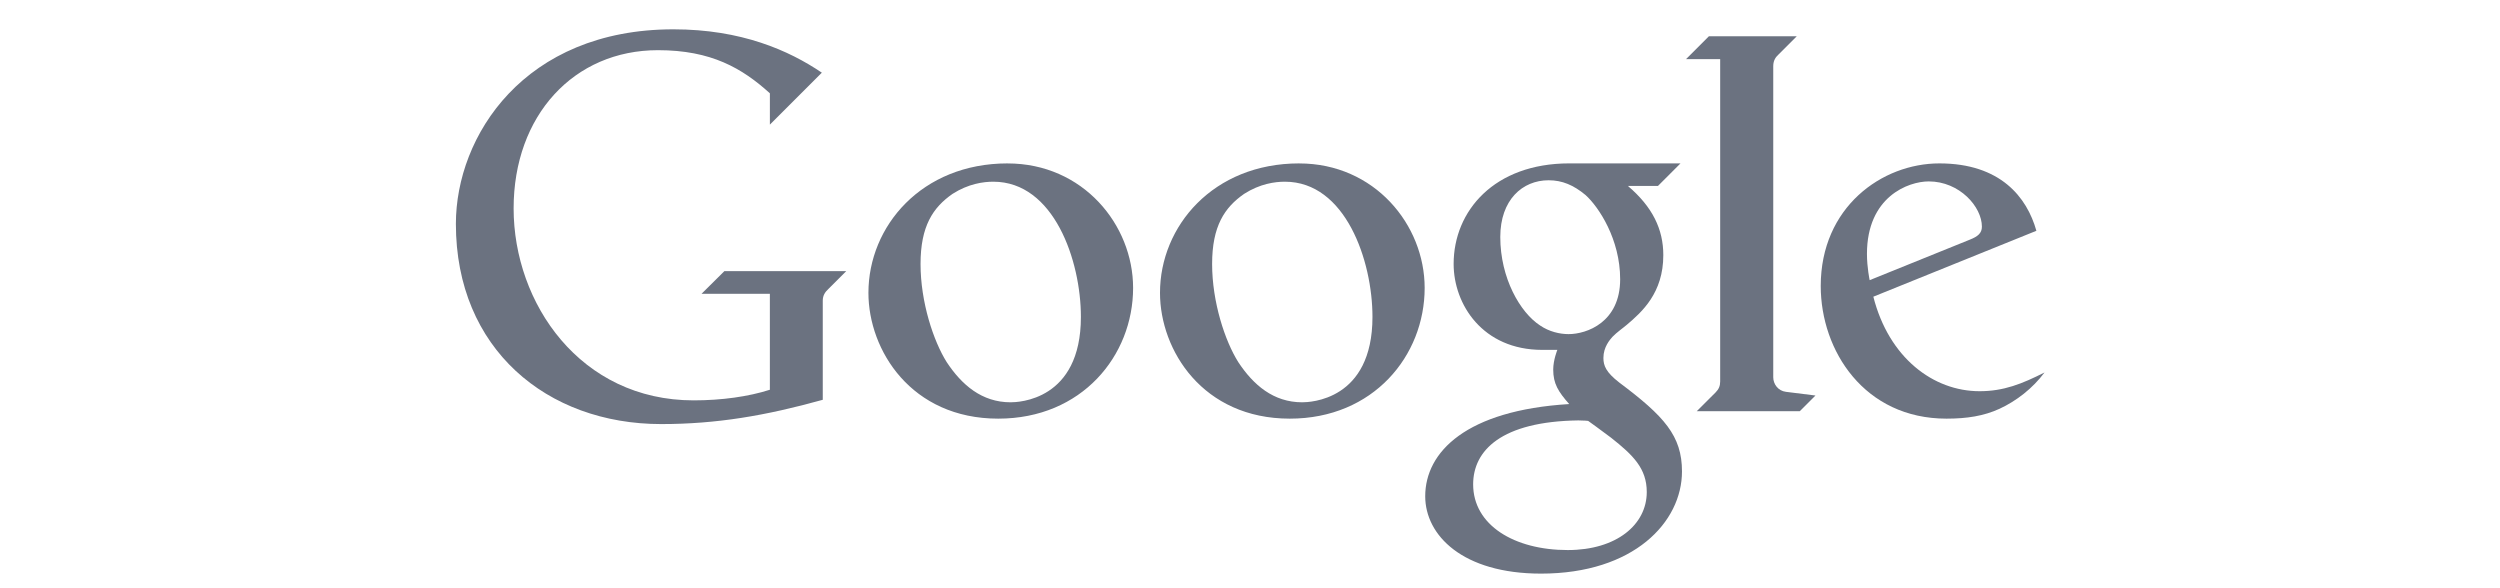 <svg width="170" height="40" viewBox="0 0 170 40" fill="none" xmlns="http://www.w3.org/2000/svg">
<g clip-path="url(#clip0_15_90)">
<path d="M47.705 19.978H52.351V26.503C50.901 26.969 49.071 27.225 47.169 27.225C39.458 27.225 34.926 20.622 34.926 14.173C34.926 7.848 39.025 3.412 44.744 3.412C48.363 3.412 50.468 4.638 52.352 6.345V8.474L55.885 4.942C53.65 3.43 50.415 1.994 45.791 1.994C35.64 1.994 31 9.256 31 15.224C31 23.72 37.188 28.837 44.963 28.837C48.734 28.837 52.081 28.262 55.948 27.186V20.444C55.948 20.099 56.1 19.863 56.326 19.655L57.546 18.435H49.26L47.705 19.978Z" fill="#6B7280"/>
<path d="M68.517 11.111C62.674 11.111 59.053 15.38 59.053 19.912C59.053 23.824 61.97 28.468 67.879 28.468C73.563 28.468 77.051 24.19 77.051 19.579C77.051 15.284 73.643 11.113 68.517 11.113V11.111ZM67.547 12.356C71.667 12.356 73.501 17.723 73.501 21.551C73.501 27.244 69.23 27.356 68.72 27.356C66.766 27.356 65.4 26.175 64.377 24.626C63.477 23.198 62.597 20.545 62.597 17.953C62.597 15.372 63.442 14.111 64.772 13.184C65.86 12.489 66.878 12.356 67.546 12.356H67.547Z" fill="#6B7280"/>
<path d="M106.711 11.11C101.608 11.11 98.847 14.341 98.847 17.948C98.847 20.694 100.815 23.792 104.873 23.792H105.9C105.9 23.792 105.621 24.471 105.619 25.128C105.619 26.096 105.967 26.639 106.705 27.476C99.721 27.901 96.915 30.718 96.915 33.746C96.915 36.397 99.453 39.006 104.788 39.006C111.104 39.006 114.375 35.499 114.375 32.058C114.375 29.632 113.167 28.302 110.106 26.009C109.206 25.309 109.032 24.864 109.032 24.34C109.032 23.59 109.48 23.094 109.645 22.907C109.934 22.601 110.436 22.252 110.624 22.085C111.652 21.213 113.105 19.924 113.105 17.351C113.105 15.585 112.37 14.067 110.697 12.645H112.74L114.274 11.11H106.711V11.11ZM105.303 12.258C106.229 12.258 107.002 12.585 107.819 13.264C108.724 14.081 110.171 16.275 110.171 18.989C110.171 21.919 107.895 22.72 106.664 22.72C106.061 22.72 105.338 22.552 104.727 22.133C103.368 21.252 102.019 18.907 102.019 16.116C102.019 13.598 103.519 12.258 105.303 12.258ZM107.324 28.588C107.713 28.588 107.993 28.62 107.993 28.62C107.993 28.62 108.912 29.276 109.554 29.766C111.048 30.948 111.98 31.85 111.98 33.459C111.98 35.67 109.929 37.404 106.607 37.404C102.961 37.404 100.174 35.706 100.174 32.934C100.174 30.637 102.084 28.661 107.324 28.588Z" fill="#6B7280"/>
<path d="M115.379 27.962H122.385L123.452 26.895L121.443 26.644C120.902 26.577 120.581 26.11 120.581 25.657V4.497C120.581 4.08 120.774 3.866 120.915 3.731L122.179 2.467H116.204L114.65 4.022H116.972V25.941C116.972 26.253 116.874 26.465 116.663 26.682L115.379 27.962Z" fill="#6B7280"/>
<path d="M131.877 11.111C127.965 11.111 123.81 14.092 123.81 19.445C123.81 23.866 126.791 28.468 132.361 28.468C133.75 28.468 134.894 28.289 135.966 27.798C137.115 27.268 138.222 26.409 139.029 25.328C137.505 26.097 136.261 26.602 134.61 26.602C131.471 26.602 128.445 24.337 127.387 20.175L138.474 15.694C137.833 13.41 136.028 11.111 131.878 11.111H131.877ZM131.153 12.336C133.251 12.336 134.769 14.062 134.769 15.414C134.769 15.851 134.495 16.081 133.952 16.295L127.137 19.051C127.137 19.051 126.953 18.193 126.953 17.265C126.953 13.376 129.765 12.336 131.153 12.336Z" fill="#6B7280"/>
<path d="M88.343 11.111C82.5 11.111 78.88 15.38 78.88 19.912C78.88 23.824 81.796 28.468 87.706 28.468C93.39 28.468 96.877 24.19 96.877 19.579C96.877 15.284 93.469 11.113 88.343 11.113V11.111ZM87.374 12.356C91.493 12.356 93.328 17.723 93.328 21.551C93.328 27.244 89.057 27.356 88.546 27.356C86.592 27.356 85.226 26.175 84.204 24.626C83.303 23.198 82.424 20.545 82.424 17.953C82.424 15.372 83.269 14.111 84.599 13.184C85.686 12.489 86.704 12.356 87.372 12.356H87.374Z" fill="#6B7280"/>
</g>
<defs>
<clipPath id="clip0_15_90">
<rect width="108.029" height="37" fill="white" transform="translate(31 2)"/>
</clipPath>
</defs>
</svg>
